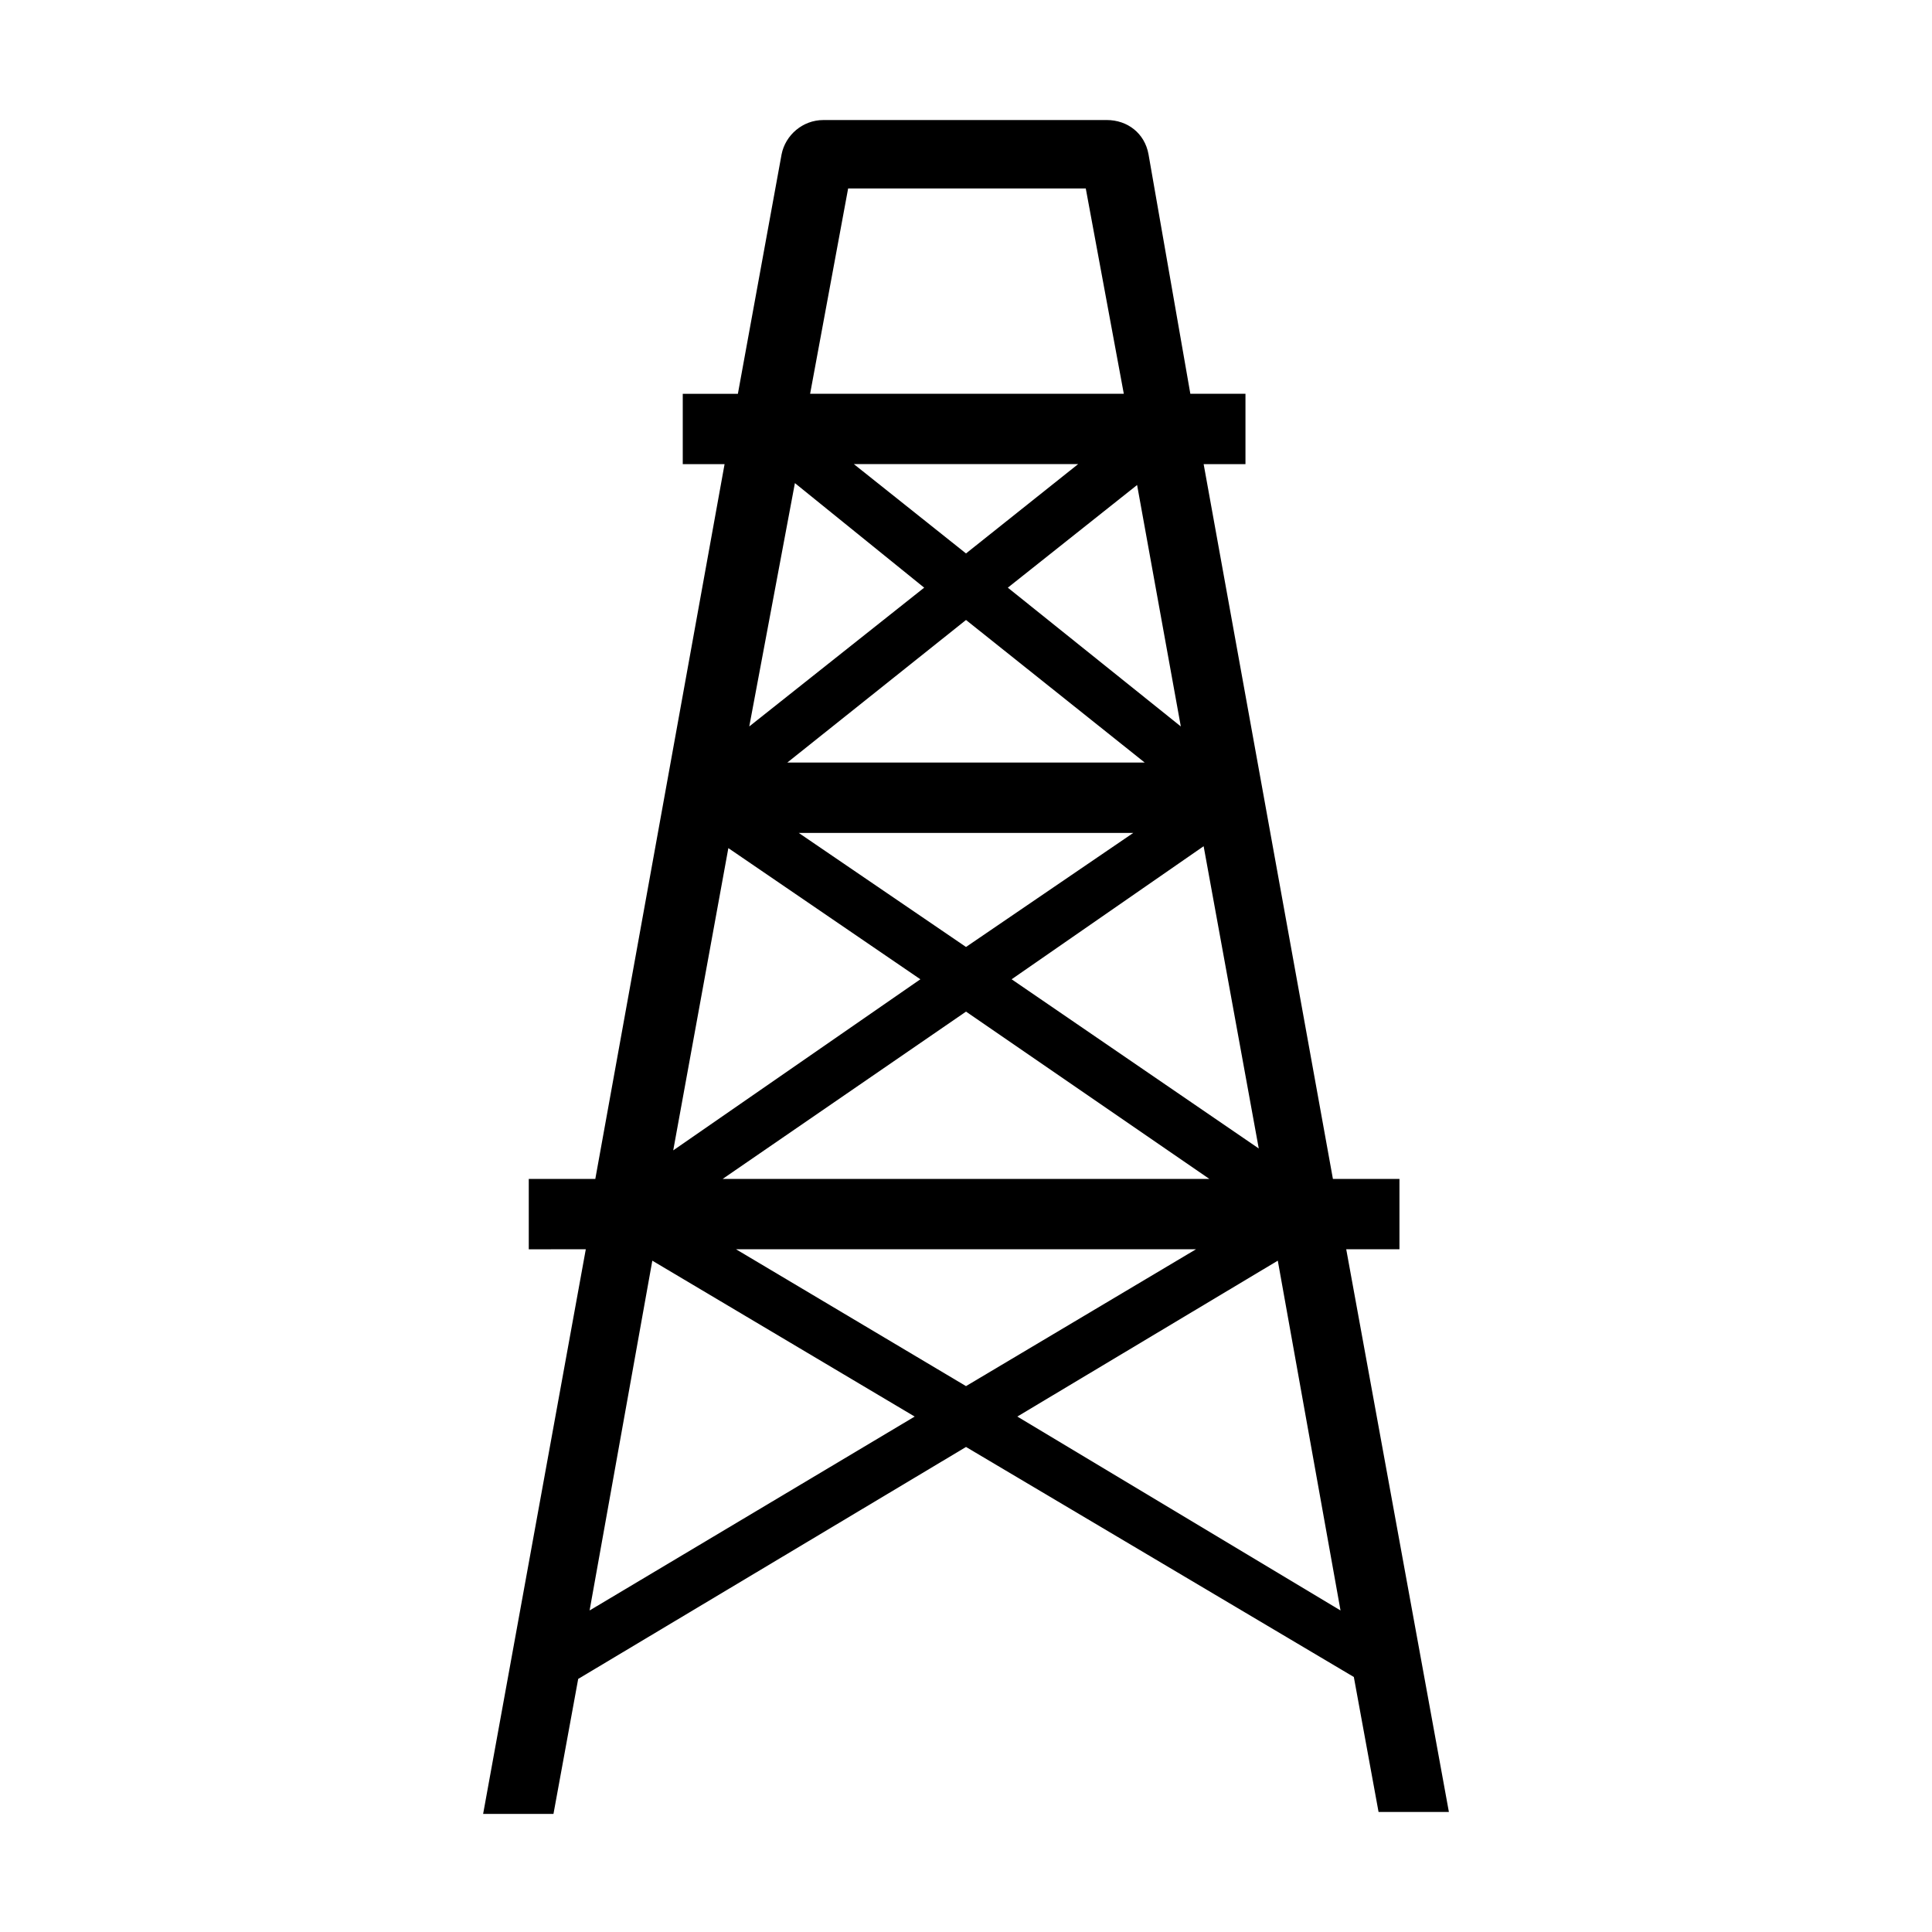 <?xml version="1.0" encoding="UTF-8"?>
<!-- Uploaded to: ICON Repo, www.iconrepo.com, Generator: ICON Repo Mixer Tools -->
<svg fill="#000000" width="800px" height="800px" version="1.1" viewBox="144 144 512 512" xmlns="http://www.w3.org/2000/svg">
 <path d="m502.78 588.42 6.551 35.77h18.641l-27.207-149.12h14.105v-18.641h-17.633l-34.258-189.43h11.082v-18.641h-14.609l-11.086-63.48c-1.008-5.543-5.543-9.07-11.082-9.07l-75.07 0.004c-5.543 0-10.078 4.031-11.082 9.07l-11.586 63.48h-14.609v18.641h11.082l-34.258 189.43h-17.633v18.641l15.113-0.004-27.207 149.63h18.641l6.551-35.77 102.78-61.469zm-89.176-69.02 69.023-41.312 16.625 92.699zm-1.512-115.88 50.883-35.266 14.609 80.105zm52.395 52.902h-128.97l64.488-44.336zm-20.152-91.695-44.332 30.23-44.336-30.23zm-91.691-18.641 47.359-37.785 47.359 37.785zm58.441-46.348 34.258-27.207 11.586 63.984zm-11.082-9.07-29.727-23.68h59.449zm-11.086 9.07-46.352 36.777 12.094-64.488zm-1.008 103.78-65.496 45.344 14.609-80.105zm73.055 71.543-60.961 36.273-60.961-36.273zm-92.199-281.12h62.977l10.078 54.41h-83.129zm-68.516 376.85 16.625-92.699 69.527 41.312z"/>
</svg>
